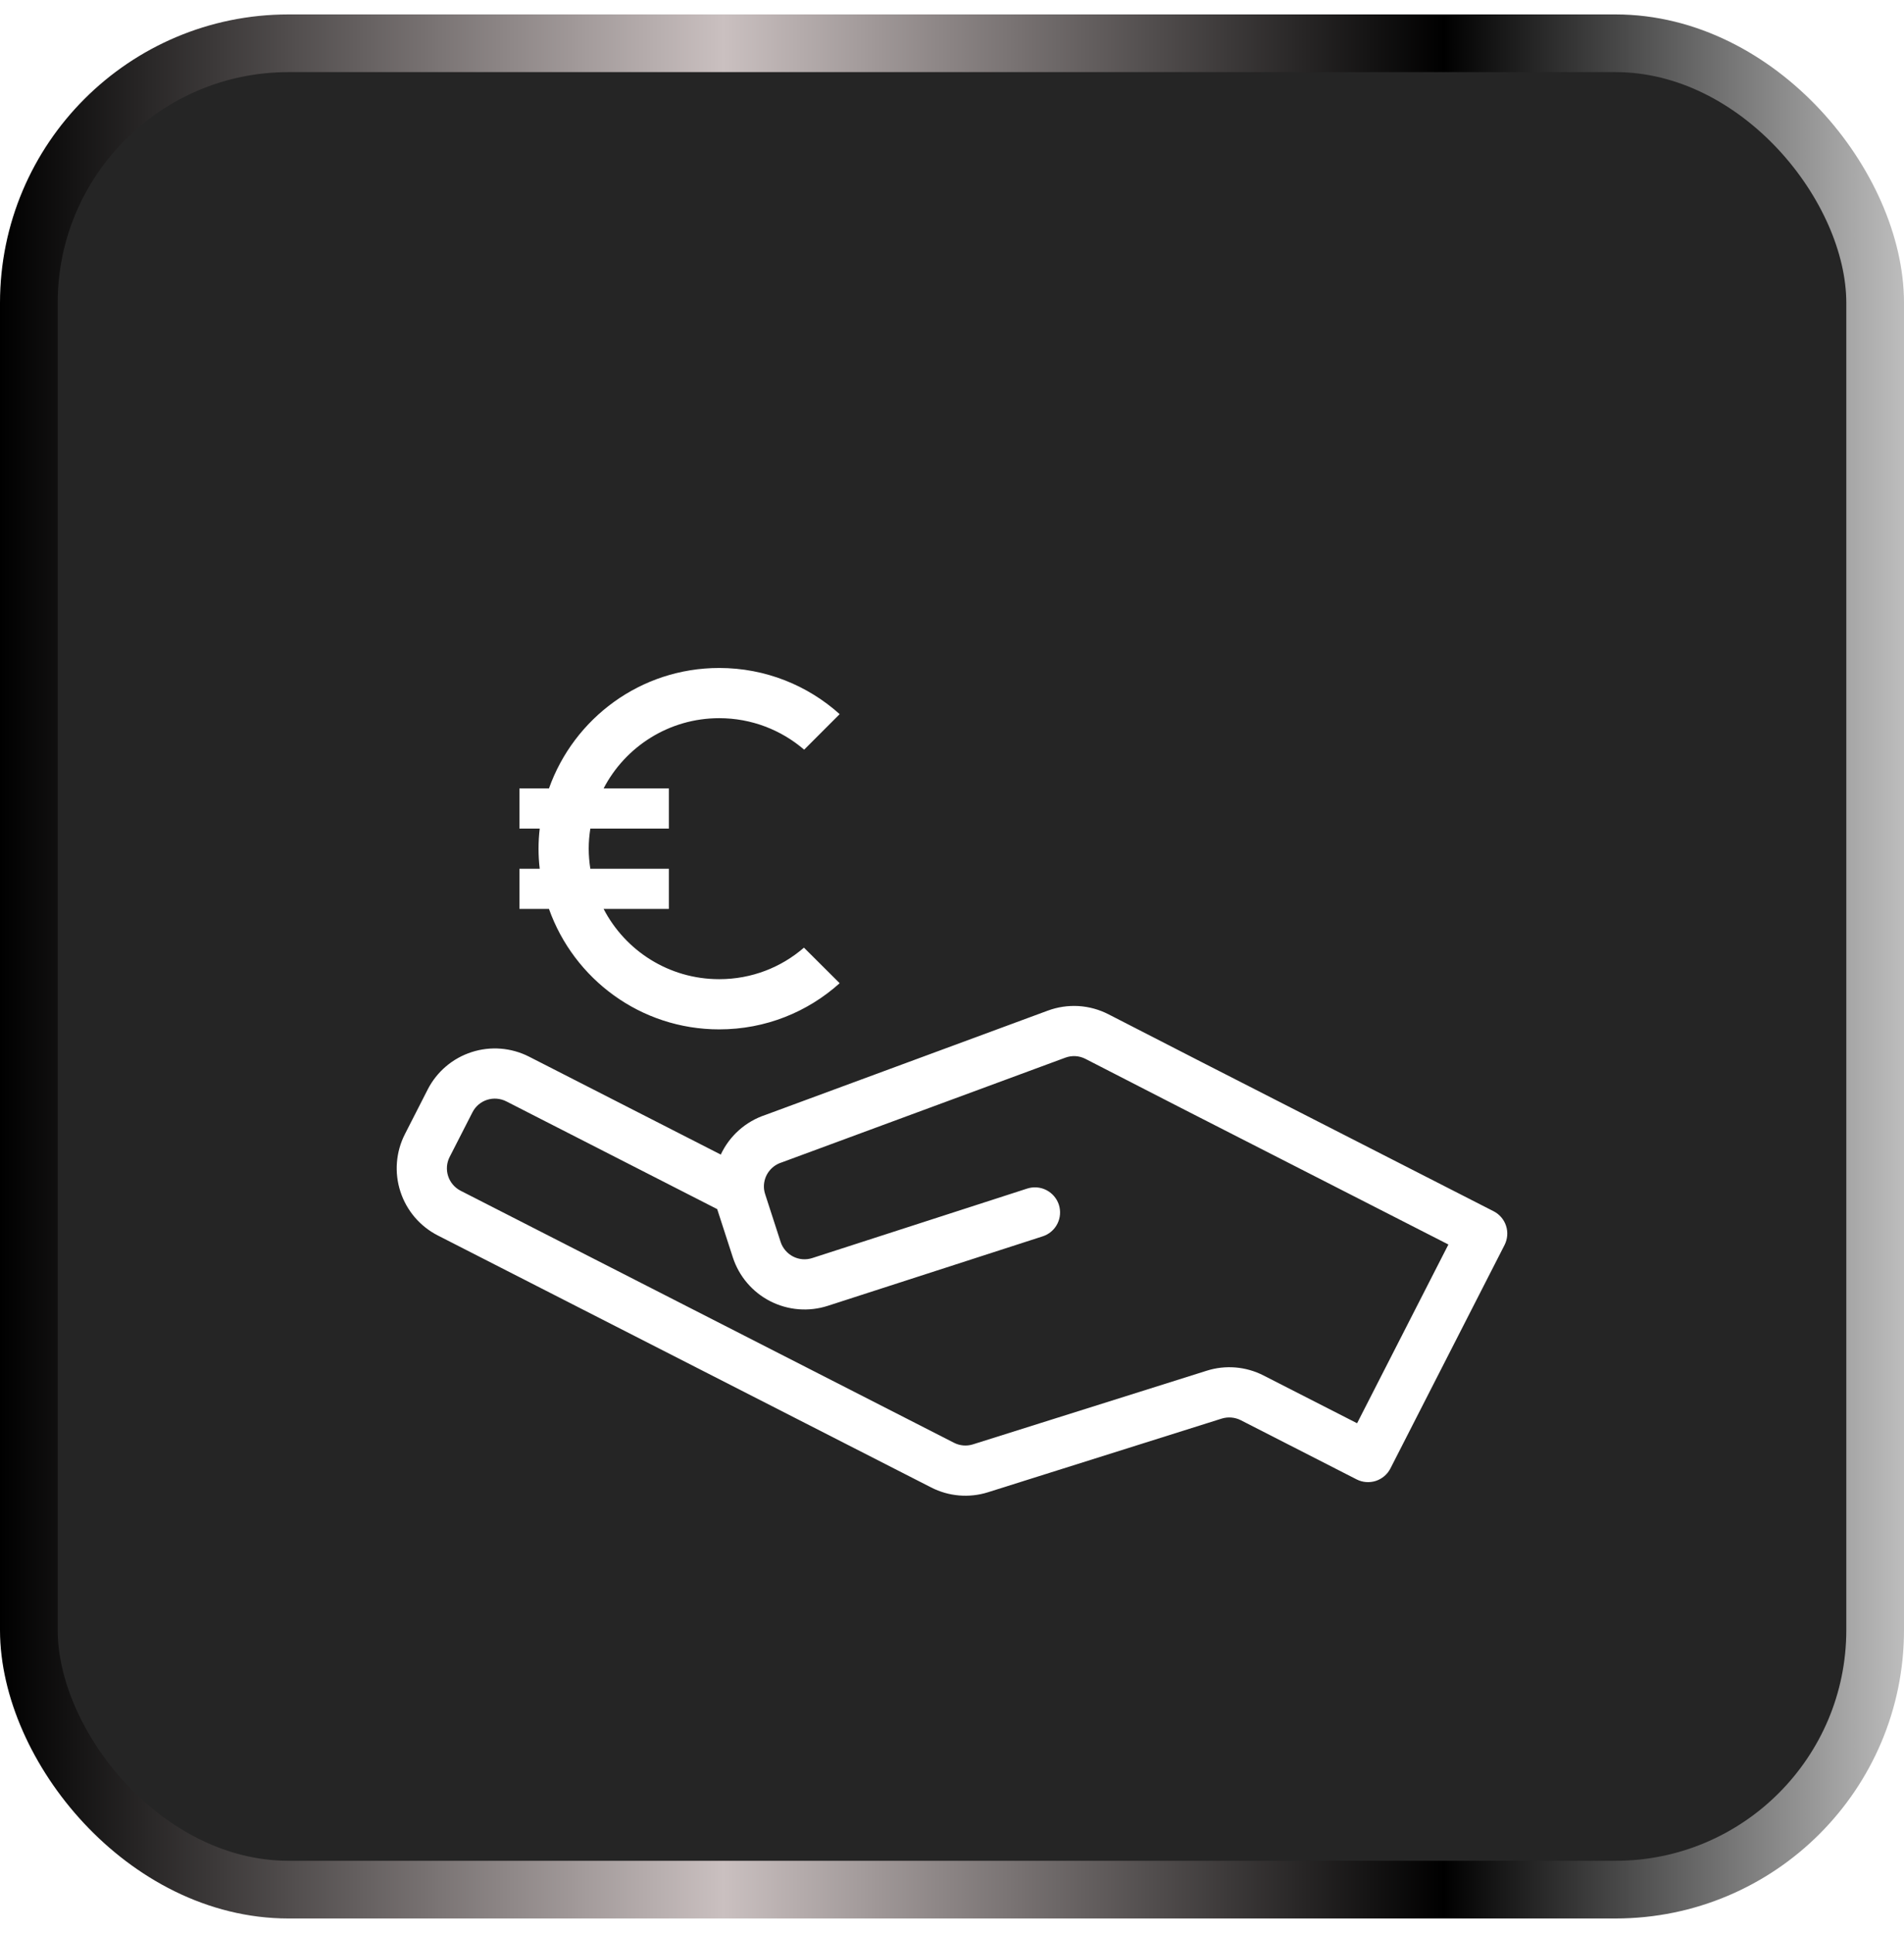 <svg width="66" height="67" viewBox="0 0 66 67" fill="none" xmlns="http://www.w3.org/2000/svg">
<rect x="1" y="1.5" width="64" height="64" rx="9" fill="#252525"/>
<rect x="1" y="1.5" width="64" height="64" rx="9" stroke="url(#paint0_linear_1229_36539)" stroke-width="2"/>
<g filter="url(#filter0_d_1229_36539)">
<path d="M37.386 30.873C37.747 30.895 38.1 30.992 38.422 31.157L41.694 32.836L51.773 37.985C51.979 38.09 52.135 38.272 52.206 38.492C52.277 38.711 52.258 38.95 52.153 39.156L48.197 46.901C48.092 47.106 47.91 47.261 47.69 47.333C47.471 47.403 47.232 47.385 47.026 47.28L43.01 45.228C42.806 45.125 42.57 45.105 42.351 45.172L34.243 47.727C33.592 47.931 32.885 47.871 32.277 47.559L15.175 38.824C14.558 38.508 14.092 37.961 13.879 37.302C13.665 36.644 13.722 35.928 14.036 35.312L14.827 33.762C15.143 33.147 15.689 32.682 16.348 32.469C17.006 32.256 17.723 32.313 18.34 32.627L24.985 36.021C25.135 35.7 25.349 35.412 25.614 35.176C25.879 34.94 26.19 34.76 26.527 34.648L36.322 31.031C36.662 30.905 37.024 30.852 37.386 30.873ZM37.282 32.609C37.162 32.602 37.041 32.62 36.928 32.662L27.115 36.286C27.105 36.29 27.093 36.294 27.082 36.298C26.891 36.36 26.728 36.486 26.619 36.654C26.51 36.822 26.463 37.024 26.485 37.223C26.492 37.281 26.505 37.338 26.523 37.393L27.059 39.047C27.094 39.156 27.151 39.257 27.226 39.344C27.3 39.431 27.39 39.503 27.492 39.555C27.594 39.607 27.704 39.639 27.818 39.648C27.932 39.657 28.047 39.643 28.156 39.608L35.607 37.199C35.827 37.128 36.066 37.147 36.271 37.252C36.477 37.358 36.633 37.54 36.704 37.759C36.775 37.979 36.756 38.218 36.651 38.423C36.546 38.629 36.364 38.784 36.144 38.855L28.693 41.264C28.034 41.477 27.317 41.419 26.7 41.104C26.083 40.789 25.617 40.242 25.403 39.584L24.866 37.928C24.864 37.923 24.863 37.917 24.862 37.912L17.549 34.176C17.343 34.072 17.104 34.053 16.885 34.123C16.665 34.194 16.483 34.349 16.378 34.554L15.586 36.104C15.481 36.309 15.463 36.548 15.534 36.767C15.605 36.986 15.761 37.169 15.966 37.274L33.068 46.01C33.27 46.114 33.506 46.134 33.722 46.067L41.826 43.514C42.48 43.306 43.19 43.365 43.801 43.679L47.042 45.334L50.207 39.138L40.901 34.385L37.627 32.704C37.52 32.649 37.402 32.616 37.282 32.609ZM24.931 19.154C26.532 19.154 28 19.759 29.106 20.754L27.875 21.986C27.082 21.304 26.052 20.894 24.931 20.894C23.192 20.894 21.674 21.882 20.923 23.33H23.186V24.721H20.463C20.428 24.951 20.407 25.181 20.407 25.418C20.407 25.654 20.428 25.884 20.463 26.114H23.186V27.505H20.923C21.674 28.953 23.185 29.941 24.931 29.941C26.059 29.941 27.082 29.53 27.868 28.848L29.106 30.081C28 31.076 26.539 31.681 24.931 31.681C22.203 31.681 19.892 29.934 19.029 27.505H18.007V26.114H18.709C18.681 25.884 18.668 25.654 18.668 25.418C18.668 25.181 18.681 24.951 18.709 24.721H18.007V23.33H19.029C19.892 20.901 22.203 19.154 24.931 19.154Z" fill="white"/>
</g>
<defs>
<filter id="filter0_d_1229_36539" x="9.752" y="19.154" width="46.497" height="36.692" filterUnits="userSpaceOnUse" color-interpolation-filters="sRGB">
<feFlood flood-opacity="0" result="BackgroundImageFix"/>
<feColorMatrix in="SourceAlpha" type="matrix" values="0 0 0 0 0 0 0 0 0 0 0 0 0 0 0 0 0 0 127 0" result="hardAlpha"/>
<feOffset dy="4"/>
<feGaussianBlur stdDeviation="2"/>
<feComposite in2="hardAlpha" operator="out"/>
<feColorMatrix type="matrix" values="0 0 0 0 0 0 0 0 0 0 0 0 0 0 0 0 0 0 0.8 0"/>
<feBlend mode="normal" in2="BackgroundImageFix" result="effect1_dropShadow_1229_36539"/>
<feBlend mode="normal" in="SourceGraphic" in2="effect1_dropShadow_1229_36539" result="shape"/>
</filter>
<linearGradient id="paint0_linear_1229_36539" x1="0" y1="33.5" x2="66" y2="33.5" gradientUnits="userSpaceOnUse">
<stop/>
<stop offset="0.38" stop-color="#CAC0C0"/>
<stop offset="0.758"/>
<stop offset="1" stop-color="#BDBDBD"/>
</linearGradient>
</defs>
</svg>
